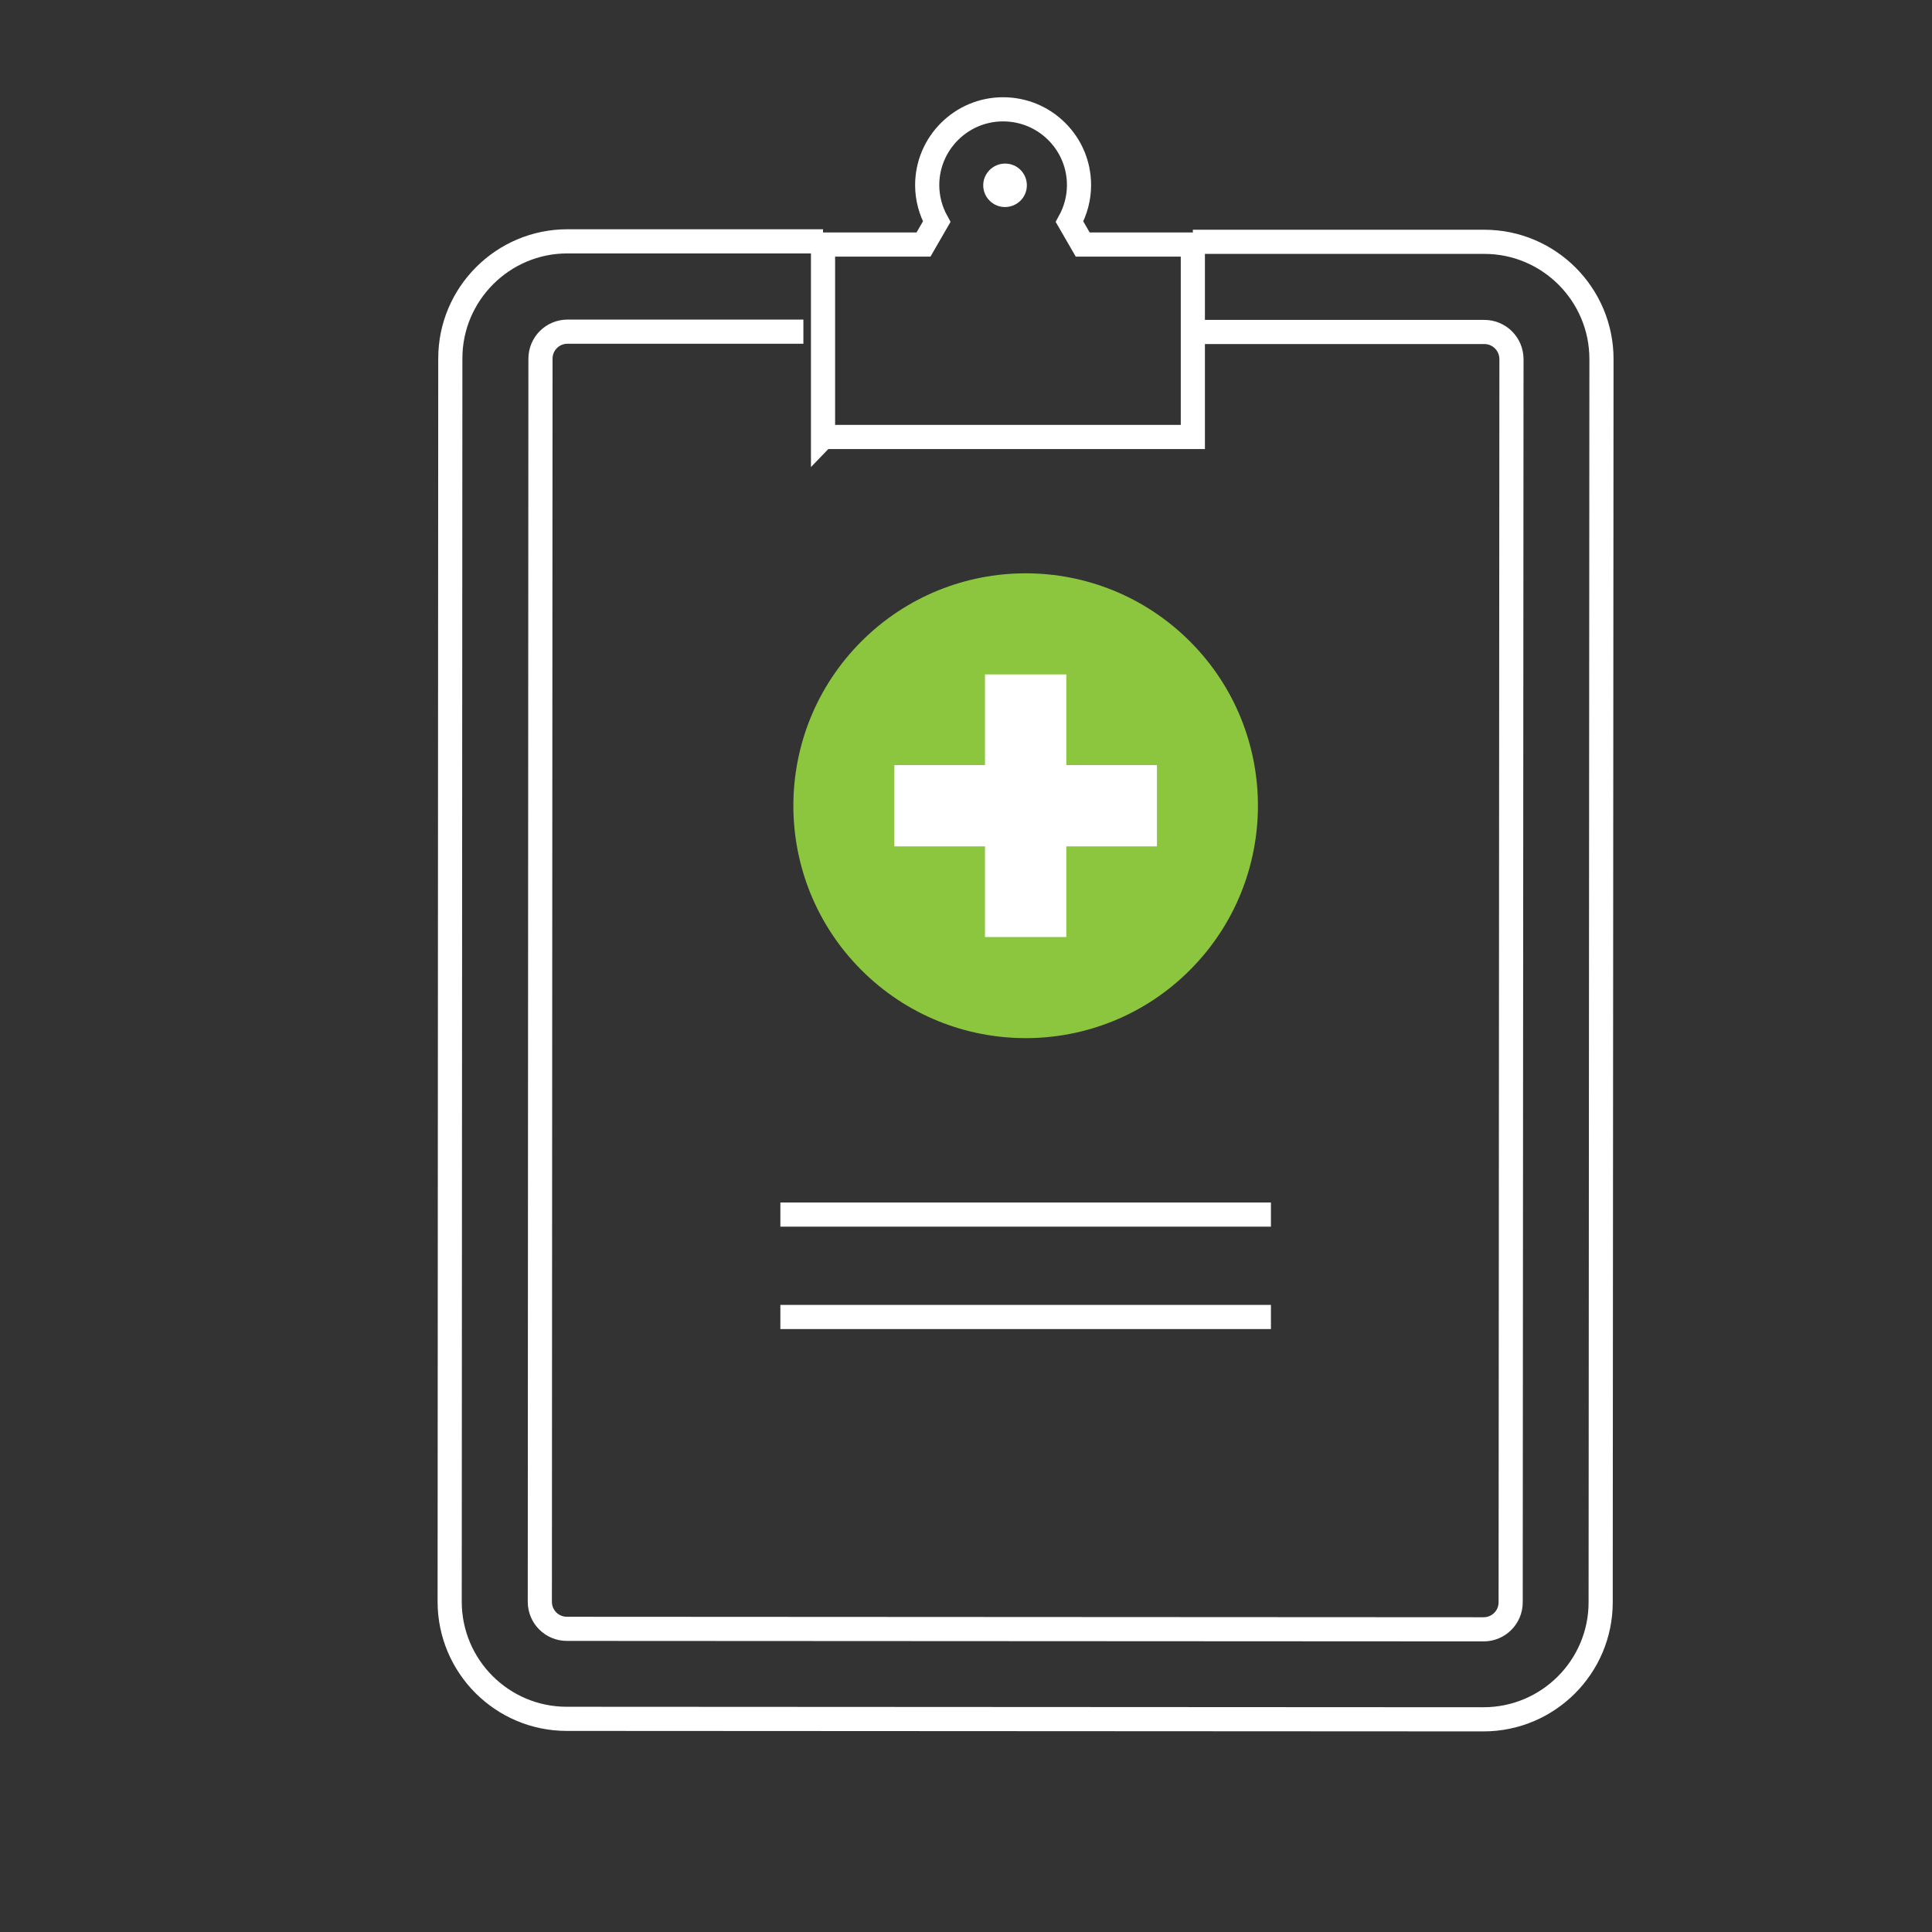 <?xml version="1.0" encoding="UTF-8"?><svg id="uuid-b047bb41-6845-4bc1-9042-d73582c94715" xmlns="http://www.w3.org/2000/svg" viewBox="0 0 120 120"><rect x="0" y="0" width="120" height="120" fill="#333333" stroke="none"/><path d="m74.09,15.02h18.11c4.01,0,7.27,3.27,7.27,7.28l-.05,77.22c0,4.01-3.26,7.27-7.28,7.27l-56.94-.03c-4.01,0-7.27-3.26-7.27-7.28l.04-77.22c0-4.01,3.27-7.27,7.27-7.27h15.88" style="fill:none; stroke:#fff; stroke-miterlimit:10; stroke-width:1.5px;"/><path d="m74.37,20.62h17.83c.93,0,1.68.76,1.68,1.69l-.05,77.21c0,.93-.75,1.68-1.68,1.68l-56.94-.03c-.93,0-1.68-.75-1.68-1.68l.04-77.21c0-.93.75-1.68,1.68-1.68h14.65" style="fill:none; stroke:#fff; stroke-miterlimit:10; stroke-width:1.5px;"/><path d="m62.42,12.86c-.75,0-1.35-.61-1.35-1.35s.61-1.35,1.36-1.35,1.35.6,1.35,1.35c0,.75-.61,1.35-1.36,1.35Z" style="fill:#fff; stroke-width:0px;"/><path d="m73.91,39.84c5.63,5.63,5.63,14.77,0,20.41s-14.77,5.64-20.41,0c-5.63-5.64-5.63-14.77,0-20.41,5.64-5.64,14.77-5.64,20.41,0Z" style="fill:#8cc63f; stroke-width:0px;"/><rect x="61.18" y="41.89" width="5.05" height="16.31" style="fill:#fff; stroke-width:0px;"/><rect x="55.55" y="47.52" width="16.31" height="5.05" style="fill:#fff; stroke-width:0px;"/><path d="m48.47,75.44h30.47-30.47Z" style="fill:none; stroke:#fff; stroke-miterlimit:10; stroke-width:1.5px;"/><line x1="48.47" y1="81.8" x2="78.94" y2="81.8" style="fill:none; stroke:#fff; stroke-miterlimit:10; stroke-width:1.5px;"/><path d="m51.12,27.15v-11.96s6.24,0,6.24,0l.82-1.42c-.38-.69-.59-1.47-.59-2.27,0-2.6,2.12-4.71,4.71-4.71,1.26,0,2.45.49,3.34,1.38.89.89,1.38,2.07,1.38,3.33,0,.8-.21,1.58-.59,2.27l.82,1.42h6.84s0,11.95,0,11.95h-22.96Z" style="fill:none; stroke:#fff; stroke-miterlimit:10; stroke-width:1.5px;"/></svg>